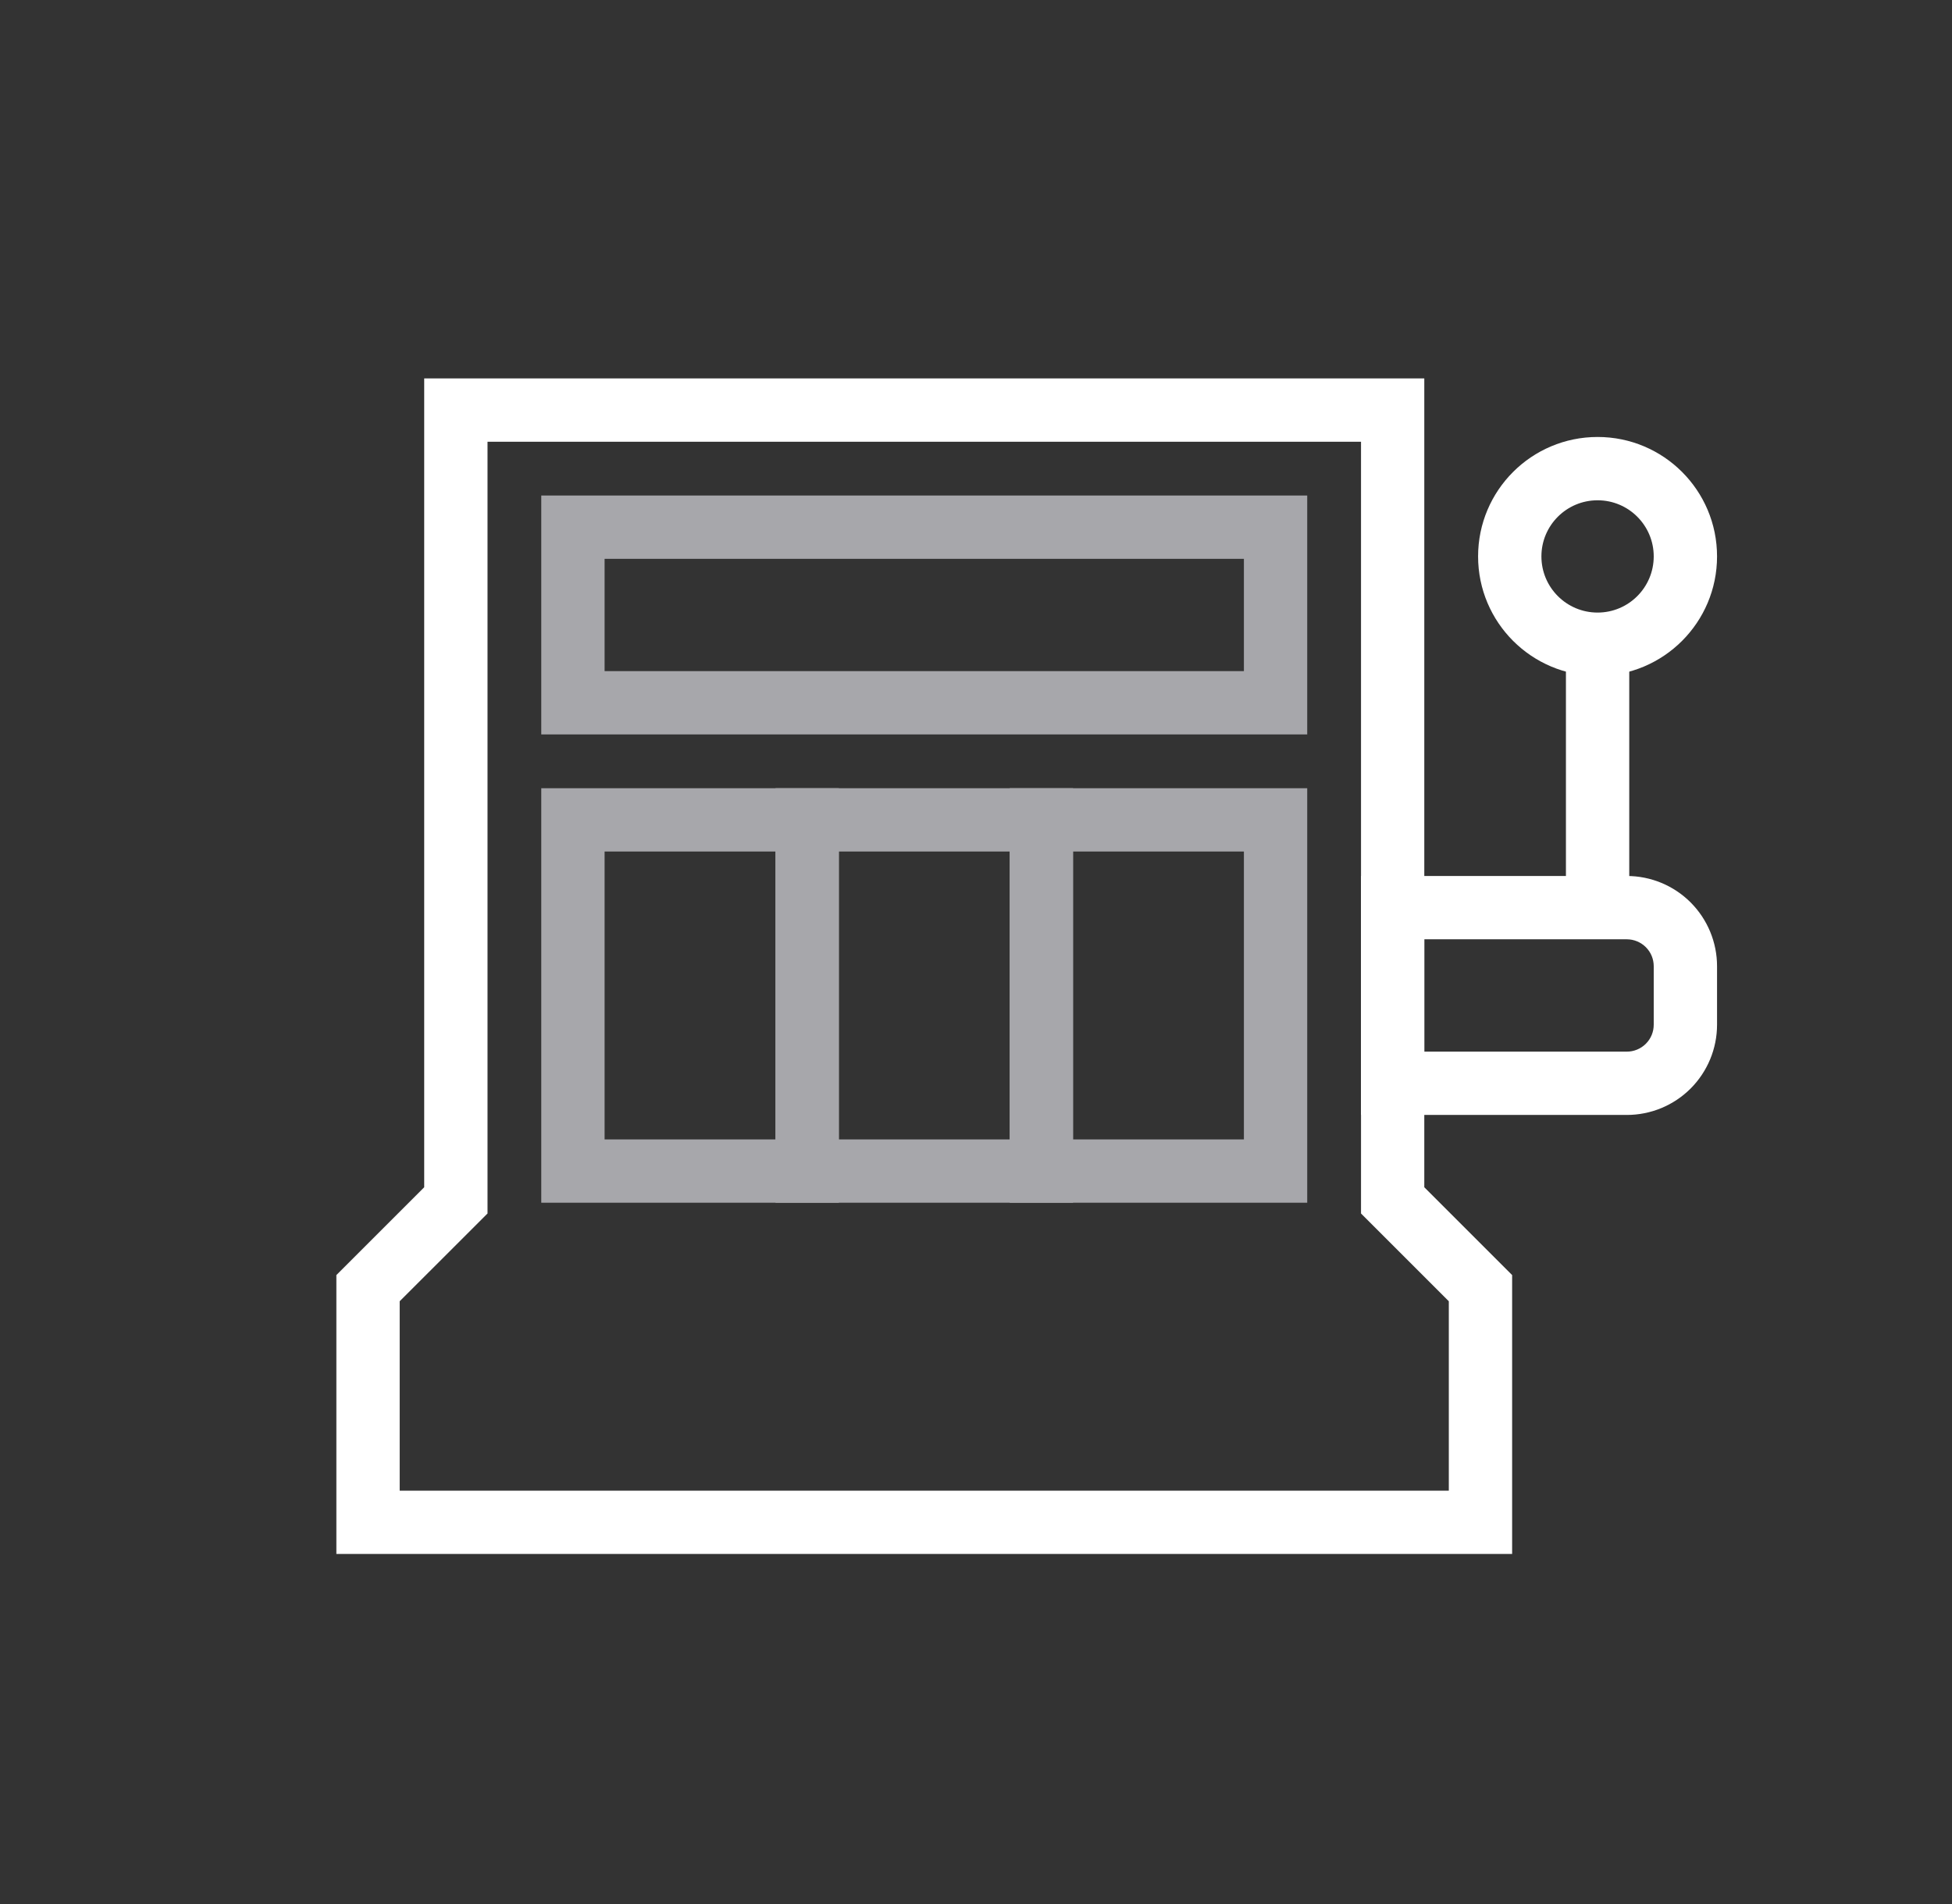 <svg width="41" height="40" viewBox="0 0 41 40" fill="none" xmlns="http://www.w3.org/2000/svg">
<rect x="0" y="0" width="41" height="40" fill="#333333" stroke="none"/>
<g clip-path="url(#clip0_9589_285)">
<g clip-path="url(#clip1_9589_285)">
<path fill-rule="evenodd" clip-rule="evenodd" d="M8.91 7.95H29.916V24.942L31.761 26.787V32.646H7.065V26.787L8.91 24.942V7.95ZM10.24 9.28V25.493L8.395 27.337V31.316H30.431V27.337L28.587 25.493V9.28H10.24Z" fill="white"/>
<path fill-rule="evenodd" clip-rule="evenodd" d="M11.369 16.559H17.619V25.267H11.369V16.559ZM12.699 17.889V23.937H16.288V17.889H12.699Z" fill="#A7A7AB"/>
<path fill-rule="evenodd" clip-rule="evenodd" d="M16.289 16.559H22.538V25.267H16.289V16.559ZM17.619 17.889V23.937H21.208V17.889H17.619Z" fill="#A7A7AB"/>
<path fill-rule="evenodd" clip-rule="evenodd" d="M21.208 16.559H27.457V25.267H21.208V16.559ZM22.538 17.889V23.937H26.127V17.889H22.538Z" fill="#A7A7AB"/>
<path fill-rule="evenodd" clip-rule="evenodd" d="M11.369 10.41H27.457V15.429H11.369V10.41ZM12.699 11.74V14.099H26.127V11.74H12.699Z" fill="#A7A7AB"/>
<path fill-rule="evenodd" clip-rule="evenodd" d="M28.586 18.403H34.17C34.673 18.403 35.155 18.603 35.51 18.958C35.865 19.314 36.065 19.796 36.065 20.298V21.528C36.065 22.03 35.865 22.512 35.51 22.868C35.155 23.223 34.673 23.423 34.17 23.423H28.586V18.403ZM29.916 19.733V22.093H34.17C34.32 22.093 34.464 22.033 34.57 21.927C34.676 21.821 34.735 21.678 34.735 21.528V20.298C34.735 20.148 34.676 20.005 34.57 19.899C34.464 19.793 34.32 19.733 34.17 19.733H29.916Z" fill="white"/>
<path fill-rule="evenodd" clip-rule="evenodd" d="M33.556 10.51C32.904 10.51 32.376 11.038 32.376 11.689C32.376 12.341 32.904 12.869 33.556 12.869C34.207 12.869 34.735 12.341 34.735 11.689C34.735 11.038 34.207 10.51 33.556 10.51ZM31.046 11.689C31.046 10.303 32.17 9.18 33.556 9.18C34.942 9.18 36.065 10.303 36.065 11.689C36.065 13.075 34.942 14.199 33.556 14.199C32.17 14.199 31.046 13.075 31.046 11.689Z" fill="white"/>
<path fill-rule="evenodd" clip-rule="evenodd" d="M32.891 19.068V13.534H34.221V19.068H32.891Z" fill="white"/>
</g>
</g>
<defs>
<clipPath id="clip0_9589_285">
<rect width="40.769" height="40" fill="white" transform="translate(0.115)"/>
</clipPath>
<clipPath id="clip1_9589_285">
<rect width="40" height="40" fill="white" transform="translate(0.115)"/>
</clipPath>
</defs>
</svg>
